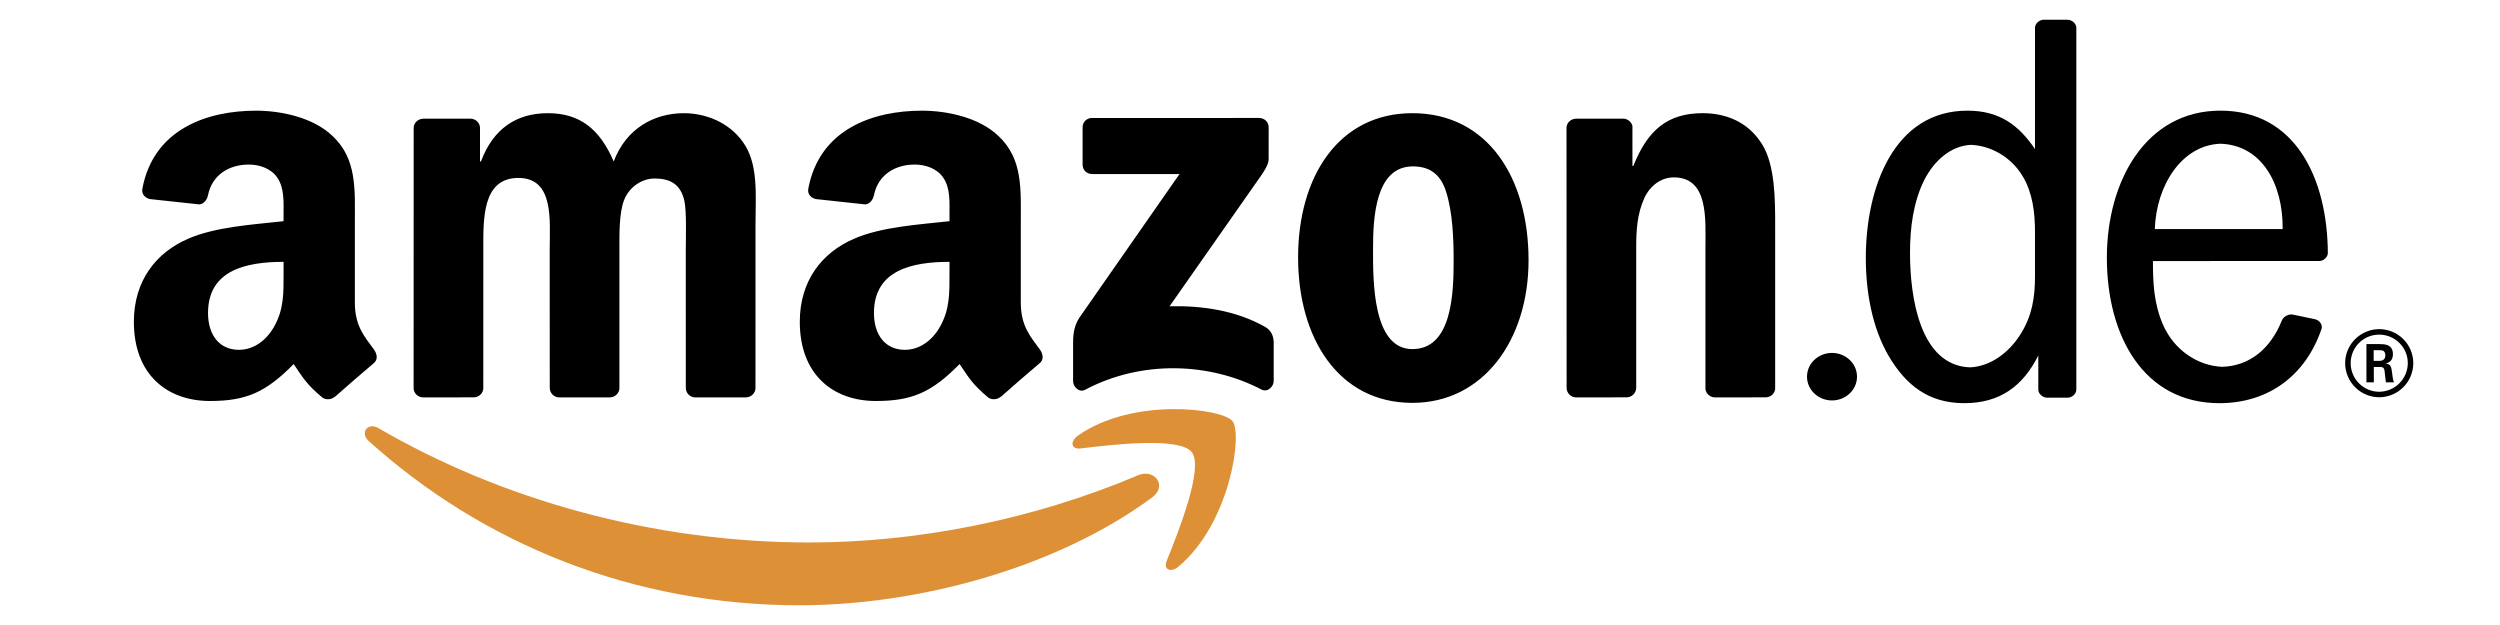<svg xmlns="http://www.w3.org/2000/svg" fill="none" viewBox="0 0 800 200" height="200" width="800">
<g clip-path="url(#clip0_3530_1646)">
<path fill="#DD9036" d="M368.673 159.192C338.16 181.711 293.917 193.689 255.822 193.689C202.432 193.689 154.35 173.955 117.964 141.101C115.109 138.523 117.657 134.995 121.09 136.996C160.343 159.839 208.886 173.593 259.026 173.593C292.847 173.593 330.025 166.575 364.236 152.062C369.399 149.874 373.724 155.461 368.673 159.192Z" clip-rule="evenodd" fill-rule="evenodd"></path>
<path fill="#DD9036" d="M381.373 144.691C377.468 139.694 355.571 142.325 345.735 143.504C342.755 143.856 342.294 141.258 344.979 139.37C362.444 127.101 391.064 130.642 394.393 134.755C397.746 138.893 393.517 167.588 377.144 181.288C374.625 183.392 372.23 182.272 373.347 179.487C377.032 170.29 385.283 149.692 381.373 144.691Z" clip-rule="evenodd" fill-rule="evenodd"></path>
<path fill="black" d="M346.432 52.699V40.775C346.422 40.375 346.493 39.977 346.641 39.606C346.789 39.235 347.012 38.898 347.294 38.615C347.577 38.333 347.914 38.11 348.285 37.962C348.657 37.814 349.054 37.743 349.454 37.753L402.885 37.749C404.595 37.749 405.964 38.994 405.973 40.762L405.964 50.984C405.948 52.699 404.504 54.935 401.943 58.488L374.268 98.003C384.545 97.763 395.41 99.298 404.744 104.548C406.853 105.727 407.421 107.483 407.583 109.201V121.918C407.583 123.673 405.662 125.699 403.653 124.644C387.201 116.032 365.378 115.086 347.192 124.748C345.332 125.732 343.39 123.74 343.39 121.98V109.894C343.39 107.956 343.423 104.644 345.378 101.693L377.443 55.695L349.524 55.691C347.81 55.703 346.445 54.487 346.432 52.699ZM151.525 127.155L135.268 127.164C134.534 127.129 133.837 126.832 133.303 126.327C132.769 125.822 132.434 125.143 132.358 124.412L132.371 40.982C132.371 39.314 133.774 37.981 135.504 37.981L150.645 37.977C152.23 38.06 153.5 39.26 153.6 40.779V51.669H153.903C157.85 41.136 165.283 36.222 175.298 36.222C185.462 36.222 191.837 41.136 196.39 51.669C200.337 41.136 209.289 36.222 218.847 36.222C225.674 36.222 233.112 39.027 237.665 45.352C242.819 52.371 241.761 62.56 241.761 71.512L241.753 124.163C241.753 125.831 240.346 127.164 238.615 127.164L222.379 127.172C221.602 127.136 220.868 126.806 220.325 126.249C219.782 125.692 219.472 124.949 219.457 124.171L219.453 79.941C219.453 76.43 219.756 67.652 219.001 64.315C217.789 58.696 214.145 57.119 209.442 57.119C205.495 57.119 201.399 59.754 199.731 63.962C198.062 68.179 198.212 75.201 198.212 79.941V124.163C198.212 125.831 196.809 127.164 195.074 127.164L178.842 127.172C178.065 127.136 177.331 126.806 176.788 126.249C176.246 125.692 175.935 124.949 175.92 124.171L175.904 79.941C175.904 70.632 177.419 56.94 165.889 56.94C154.206 56.94 154.662 70.283 154.662 79.941L154.654 124.163C154.662 125.827 153.259 127.155 151.525 127.155ZM451.963 36.218C476.084 36.218 489.137 56.932 489.137 83.266C489.137 108.724 474.715 128.915 451.963 128.915C428.285 128.915 415.39 108.197 415.39 82.39C415.39 56.409 428.438 36.218 451.963 36.218ZM452.112 53.246C440.122 53.246 439.37 69.574 439.37 79.759C439.37 89.939 439.217 111.712 451.967 111.712C464.555 111.712 465.165 94.152 465.165 83.44C465.165 76.422 464.866 67.992 462.741 61.319C460.915 55.533 457.275 53.246 452.112 53.246ZM520.422 127.155L504.236 127.164C503.459 127.128 502.725 126.798 502.183 126.24C501.642 125.683 501.332 124.94 501.318 124.163L501.285 40.7C501.422 39.173 502.767 37.977 504.414 37.977L519.492 37.973C520.162 37.997 520.805 38.238 521.325 38.66C521.845 39.081 522.214 39.66 522.377 40.31V53.072H522.684C527.233 41.659 533.604 36.218 544.838 36.218C552.118 36.218 559.253 38.849 563.805 46.05C568.051 52.719 568.051 63.954 568.051 72.035V124.532C567.864 126.01 566.545 127.155 564.93 127.155L548.636 127.164C547.923 127.128 547.245 126.845 546.717 126.364C546.19 125.884 545.845 125.235 545.743 124.528V79.231C545.743 70.101 546.806 56.758 535.579 56.758C531.632 56.758 527.992 59.389 526.166 63.427C523.888 68.519 523.589 73.612 523.589 79.231V124.155C523.561 124.97 523.213 125.742 522.62 126.304C522.028 126.865 521.238 127.171 520.422 127.155ZM90.743 87.316C90.743 93.65 90.897 98.929 87.701 104.557C85.115 109.135 81.011 111.944 76.449 111.944C70.216 111.944 66.567 107.192 66.567 100.157C66.567 86.316 78.985 83.793 90.747 83.793L90.743 87.316ZM107.129 126.952C106.605 127.401 105.955 127.679 105.269 127.746C104.582 127.814 103.891 127.668 103.29 127.33C97.89 122.839 96.923 120.768 93.972 116.497C85.049 125.586 78.728 128.317 67.169 128.317C53.481 128.317 42.836 119.871 42.836 102.98C42.836 89.782 49.987 80.813 60.172 76.413C68.991 72.541 81.309 71.836 90.739 70.781V68.669C90.739 64.797 91.042 60.223 88.759 56.882C86.784 53.89 82.982 52.657 79.637 52.657C73.436 52.657 67.925 55.836 66.572 62.419C66.294 63.884 65.223 65.332 63.749 65.407L47.995 63.705C46.663 63.406 45.185 62.336 45.571 60.306C49.19 41.19 66.451 35.416 81.924 35.416C89.83 35.416 100.169 37.525 106.406 43.51C114.313 50.897 113.553 60.754 113.553 71.487V96.812C113.553 104.428 116.716 107.769 119.687 111.874C120.725 113.351 120.962 115.111 119.638 116.194C116.317 118.975 110.42 124.101 107.174 126.993L107.129 126.952ZM303.837 87.316C303.837 93.65 303.991 98.929 300.799 104.557C298.214 109.135 294.109 111.944 289.548 111.944C283.314 111.944 279.662 107.192 279.662 100.157C279.662 86.316 292.084 83.793 303.842 83.793L303.837 87.316ZM320.227 126.952C319.702 127.401 319.052 127.677 318.365 127.745C317.678 127.812 316.986 127.668 316.384 127.33C310.984 122.839 310.017 120.768 307.066 116.497C298.147 125.586 291.826 128.317 280.268 128.317C266.584 128.317 255.934 119.871 255.934 102.98C255.934 89.782 263.081 80.813 273.27 76.413C282.09 72.541 294.408 71.836 303.837 70.781V68.669C303.837 64.797 304.145 60.223 301.862 56.882C299.882 53.89 296.085 52.657 292.739 52.657C286.539 52.657 281.027 55.836 279.674 62.419C279.392 63.884 278.325 65.332 276.848 65.407L261.093 63.705C259.761 63.406 258.279 62.336 258.665 60.306C262.289 41.19 279.546 35.416 295.018 35.416C302.924 35.416 313.263 37.525 319.501 43.51C327.407 50.897 326.652 60.754 326.652 71.487V96.812C326.652 104.428 329.814 107.769 332.786 111.874C333.824 113.351 334.056 115.111 332.732 116.194C329.408 118.975 323.51 124.101 320.264 126.993L320.227 126.952ZM661.629 127.259L655.079 127.255C653.685 127.267 652.266 126.035 652.257 124.69V113.75C647.343 123.553 639.993 129.015 628.563 129.015C617.237 129.015 609.953 123.383 604.342 113.862C599.042 104.694 597.062 93.409 597.062 82.477C597.062 60.086 606.01 35.412 629.584 35.412C639.806 35.412 645.949 39.994 651.195 47.689L651.203 8.892C651.203 7.535 652.606 6.314 653.992 6.314L661.612 6.319C663.015 6.319 664.418 7.535 664.426 8.892V124.698C664.418 126.055 663.031 127.251 661.629 127.259ZM710.532 35.408C734.508 35.408 744.772 57.085 744.909 80.95C744.917 82.303 743.498 83.523 742.153 83.523L688.938 83.535C688.938 90.587 689.237 97.111 692.117 103.81C695.661 112.036 703.352 117.099 711.159 117.377C720.003 117.087 726.635 111.475 730.184 102.573C730.703 101.261 732.379 100.431 733.67 100.66L740.813 102.15C742.303 102.515 743.295 103.934 742.896 105.237C737.829 120.141 725.938 129.015 710.204 129.015C685.974 129.015 674.196 107.512 674.196 82.477C674.192 57.795 686.792 35.408 710.532 35.408ZM651.195 88.474V74.193C651.195 68.026 650.439 61.676 647.256 56.388C643.608 50.275 637.138 46.618 630.713 46.353C624.334 46.651 618.976 51.312 615.751 57.621C612.265 64.676 611.202 72.786 611.202 80.896C611.202 95.314 614.435 116.916 630.339 117.556C636.897 117.278 642.84 112.953 646.65 106.815C650.29 100.987 651.195 95.173 651.195 88.474ZM689.54 73.309H730.449C730.595 58.766 723.73 46.427 710.557 45.992C698.048 46.444 689.992 59.451 689.54 73.309ZM578.24 120.536C578.24 116.34 581.822 112.936 586.242 112.936C590.662 112.936 594.244 116.34 594.244 120.536C594.244 124.736 590.662 128.139 586.242 128.139C581.822 128.139 578.24 124.736 578.24 120.536ZM761.328 107.08C766.345 107.08 770.496 111.118 770.496 116.19C770.485 118.619 769.516 120.945 767.799 122.662C766.082 124.38 763.756 125.35 761.328 125.362C758.904 125.354 756.582 124.382 754.874 122.662C753.165 120.942 752.21 118.614 752.218 116.19C752.215 114.993 752.449 113.807 752.906 112.701C753.362 111.594 754.033 110.589 754.88 109.742C755.726 108.896 756.732 108.225 757.838 107.768C758.945 107.311 760.131 107.077 761.328 107.08ZM761.348 105.32C755.53 105.32 750.446 110.052 750.446 116.219C750.452 119.109 751.603 121.878 753.646 123.921C755.689 125.965 758.459 127.116 761.348 127.122C764.237 127.113 767.005 125.962 769.048 123.919C771.091 121.876 772.243 119.108 772.251 116.219C772.252 114.787 771.97 113.37 771.422 112.047C770.875 110.724 770.072 109.522 769.059 108.51C768.046 107.498 766.844 106.695 765.521 106.148C764.198 105.6 762.78 105.319 761.348 105.32ZM757.256 122.337H759.622V117.431H761.755C762.623 117.431 762.851 117.776 763.029 118.469C763.029 118.643 763.428 121.756 763.482 122.337H766.084C765.735 121.756 765.565 120.087 765.445 119.108C765.217 117.551 765.105 116.452 763.428 116.34C764.295 116.053 765.74 115.588 765.74 113.339C765.74 110.11 762.909 110.11 761.469 110.11H757.26L757.256 122.337ZM759.568 112.069H761.523C762.162 112.069 763.316 112.069 763.316 113.737C763.316 114.372 763.034 115.472 761.469 115.472H759.572L759.568 112.069Z" clip-rule="evenodd" fill-rule="evenodd"></path>
</g>
<defs>
<clipPath id="clip0_3530_1646">
<rect fill="white" height="200" width="800"></rect>
</clipPath>
</defs>
</svg>
